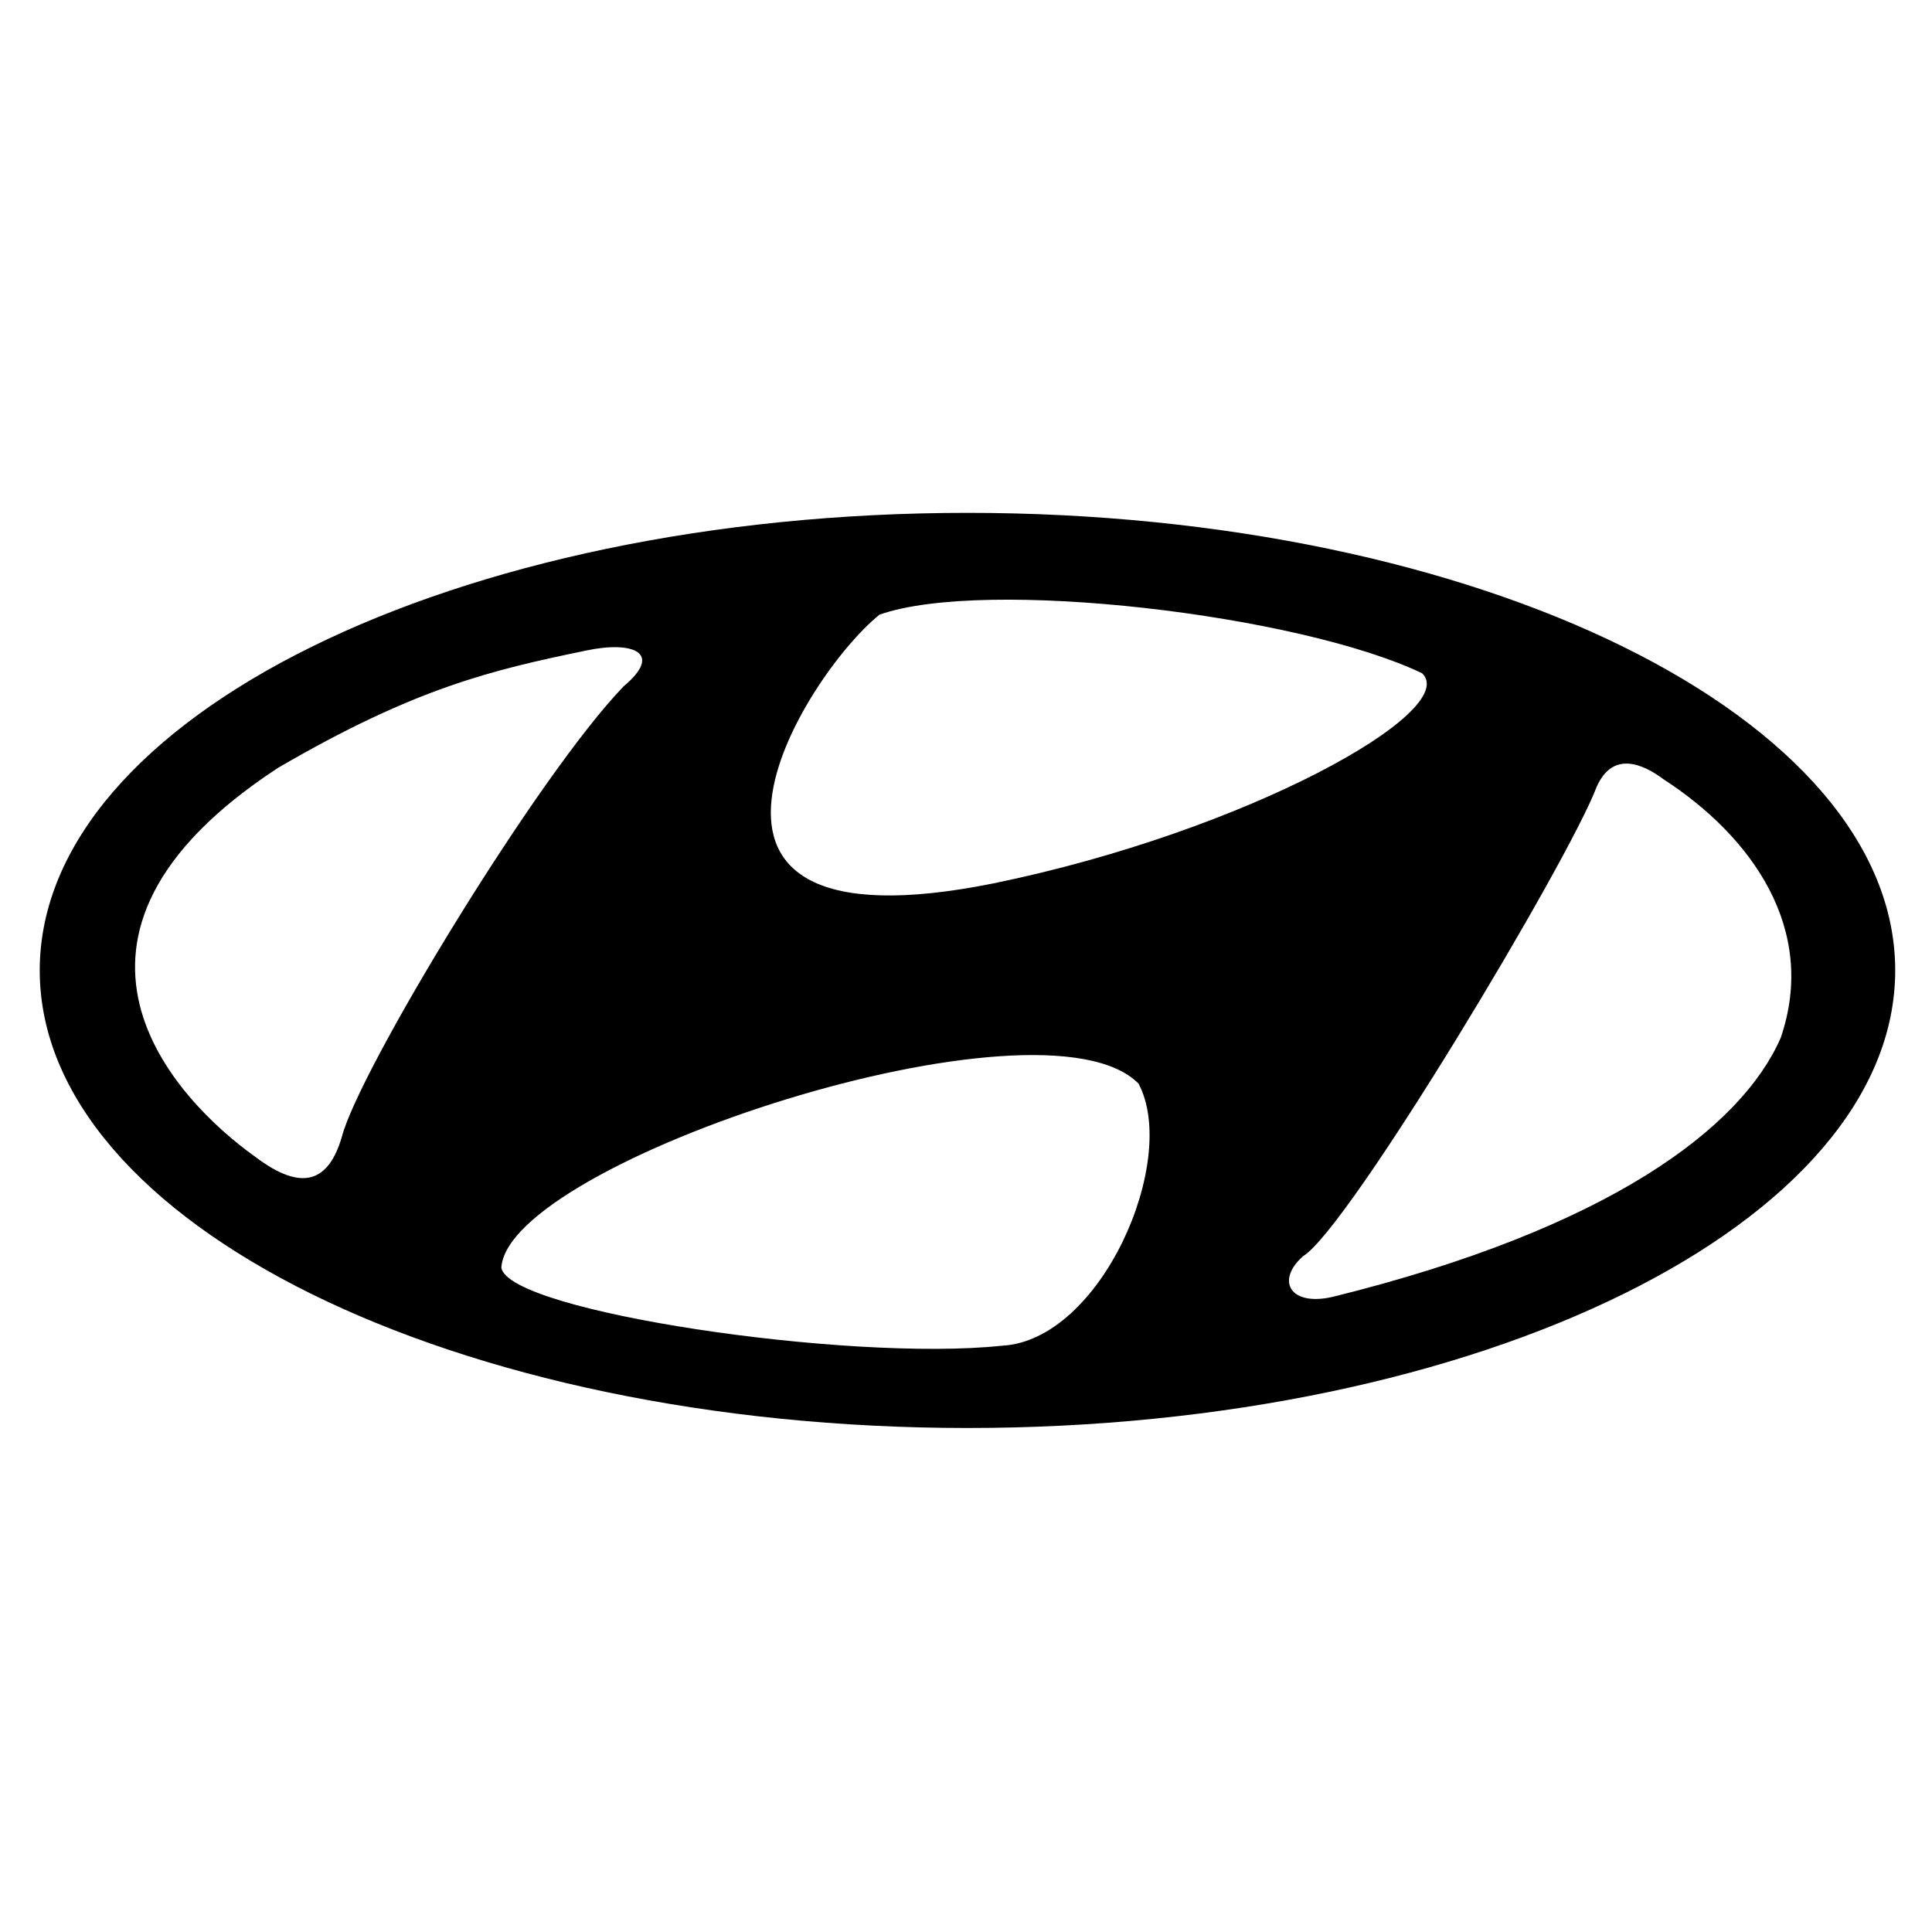 <svg xmlns="http://www.w3.org/2000/svg" xmlns:xlink="http://www.w3.org/1999/xlink" width="512" zoomAndPan="magnify" viewBox="0 0 384 384" height="512" preserveAspectRatio="xMidYMid meet" version="1.0"><defs><clipPath id="e00a9c02c7"><path d="M 0 101 L 384 101 L 384 292.02 L 0 292.02 Z M 0 101 " clip-rule="nonzero"/></clipPath></defs><g clip-path="url(#e00a9c02c7)"><path fill="#000000" d="M -130.336 323.848 L -105.473 323.848 L -105.473 351.152 L -61.062 351.152 L -61.062 323.848 L -36.512 323.848 L -36.512 400.492 L -61.062 400.492 L -61.062 368.219 L -105.797 368.219 L -105.797 400.184 L -130.336 400.184 Z M -33.719 323.848 L -9.484 323.848 L 15.984 353.328 L 41.148 323.848 L 65.066 323.848 L 28.098 370.703 L 28.098 400.492 L 3.559 400.492 L 3.559 368.531 Z M 68.172 323.848 L 92.715 323.848 L 92.715 383.113 L 132.164 383.113 C 138.375 383.113 142.414 376.922 142.414 370.395 L 142.414 323.848 L 166.961 323.848 L 166.961 384.98 C 166.961 394.598 156.09 400.18 149.875 400.18 L 68.172 400.18 Z M 172.234 323.848 L 253.949 323.848 C 263.578 323.848 271.344 329.734 271.344 341.695 L 271.344 400.336 L 246.801 400.492 L 246.801 353.945 C 246.801 347.438 244.625 343.559 236.238 343.559 L 199.266 343.559 L 199.266 400.664 L 172.234 400.664 Z M 278.797 323.848 L 350.238 323.848 C 364.535 323.848 375.562 335.324 375.562 344.168 L 375.562 379.395 C 375.406 385.586 366.707 400.488 355.84 400.488 L 278.801 400.488 L 278.801 323.848 Z M 303.801 383.43 L 341.508 383.43 C 346.938 383.43 351.137 379.395 351.137 374.422 L 351.137 352.082 C 351.137 346.648 346.668 343.402 340.93 343.402 L 303.801 343.402 Z M 405.855 323.523 L 482.43 323.523 L 482.43 400.492 L 455.098 400.492 L 455.098 380.641 L 408.043 380.641 L 408.043 400.492 L 380.402 400.492 L 380.402 350.523 C 379.773 333.773 394.691 323.523 405.879 323.523 Z M 407.711 350.852 L 407.711 363.254 L 454.93 363.254 L 454.93 343.707 L 415.16 343.707 C 410.508 343.707 407.711 346.496 407.711 350.852 Z M 487.395 323.695 L 511.934 323.695 L 511.934 402.82 L 487.395 402.82 Z M 192.293 101.934 C 90.457 101.934 7.898 142.66 7.898 192.875 C 7.898 243.094 90.457 283.824 192.293 283.824 C 294.129 283.824 376.688 243.102 376.688 192.875 C 376.688 142.652 294.129 101.934 192.293 101.934 Z M 174.801 122.172 C 195.848 114.738 258.375 122.172 282.664 133.824 C 290.438 141.273 248.004 165.199 197.48 175.574 C 125.258 190.129 159.578 134.473 174.801 122.172 Z M 50.75 229.934 C 34.867 218.621 3.777 186.254 55.281 152.605 C 82.488 136.75 97.711 133.18 116.496 129.301 C 125.57 127.355 132.043 129.625 123.945 136.422 C 106.781 154.219 71.156 213.094 67.918 226.055 C 65.32 234.801 60.141 237.051 50.75 229.934 Z M 199.082 267.477 C 168.648 270.707 100.949 260.68 99.648 251.953 C 100.949 230.906 207.184 195.961 226.289 215.375 C 234.402 230.582 218.855 266.504 199.082 267.477 Z M 353.918 206.305 C 346.133 224.105 319.906 244.18 264.844 257.77 C 256.414 259.695 253.504 254.527 259.004 249.672 C 268.082 244.176 311.809 171.047 317.312 156.477 C 320.555 149.027 326.703 151.953 330.598 154.859 C 348.09 166.18 361.367 184.629 353.918 206.305 Z M 353.918 206.305 " fill-opacity="1" fill-rule="nonzero"/></g></svg>